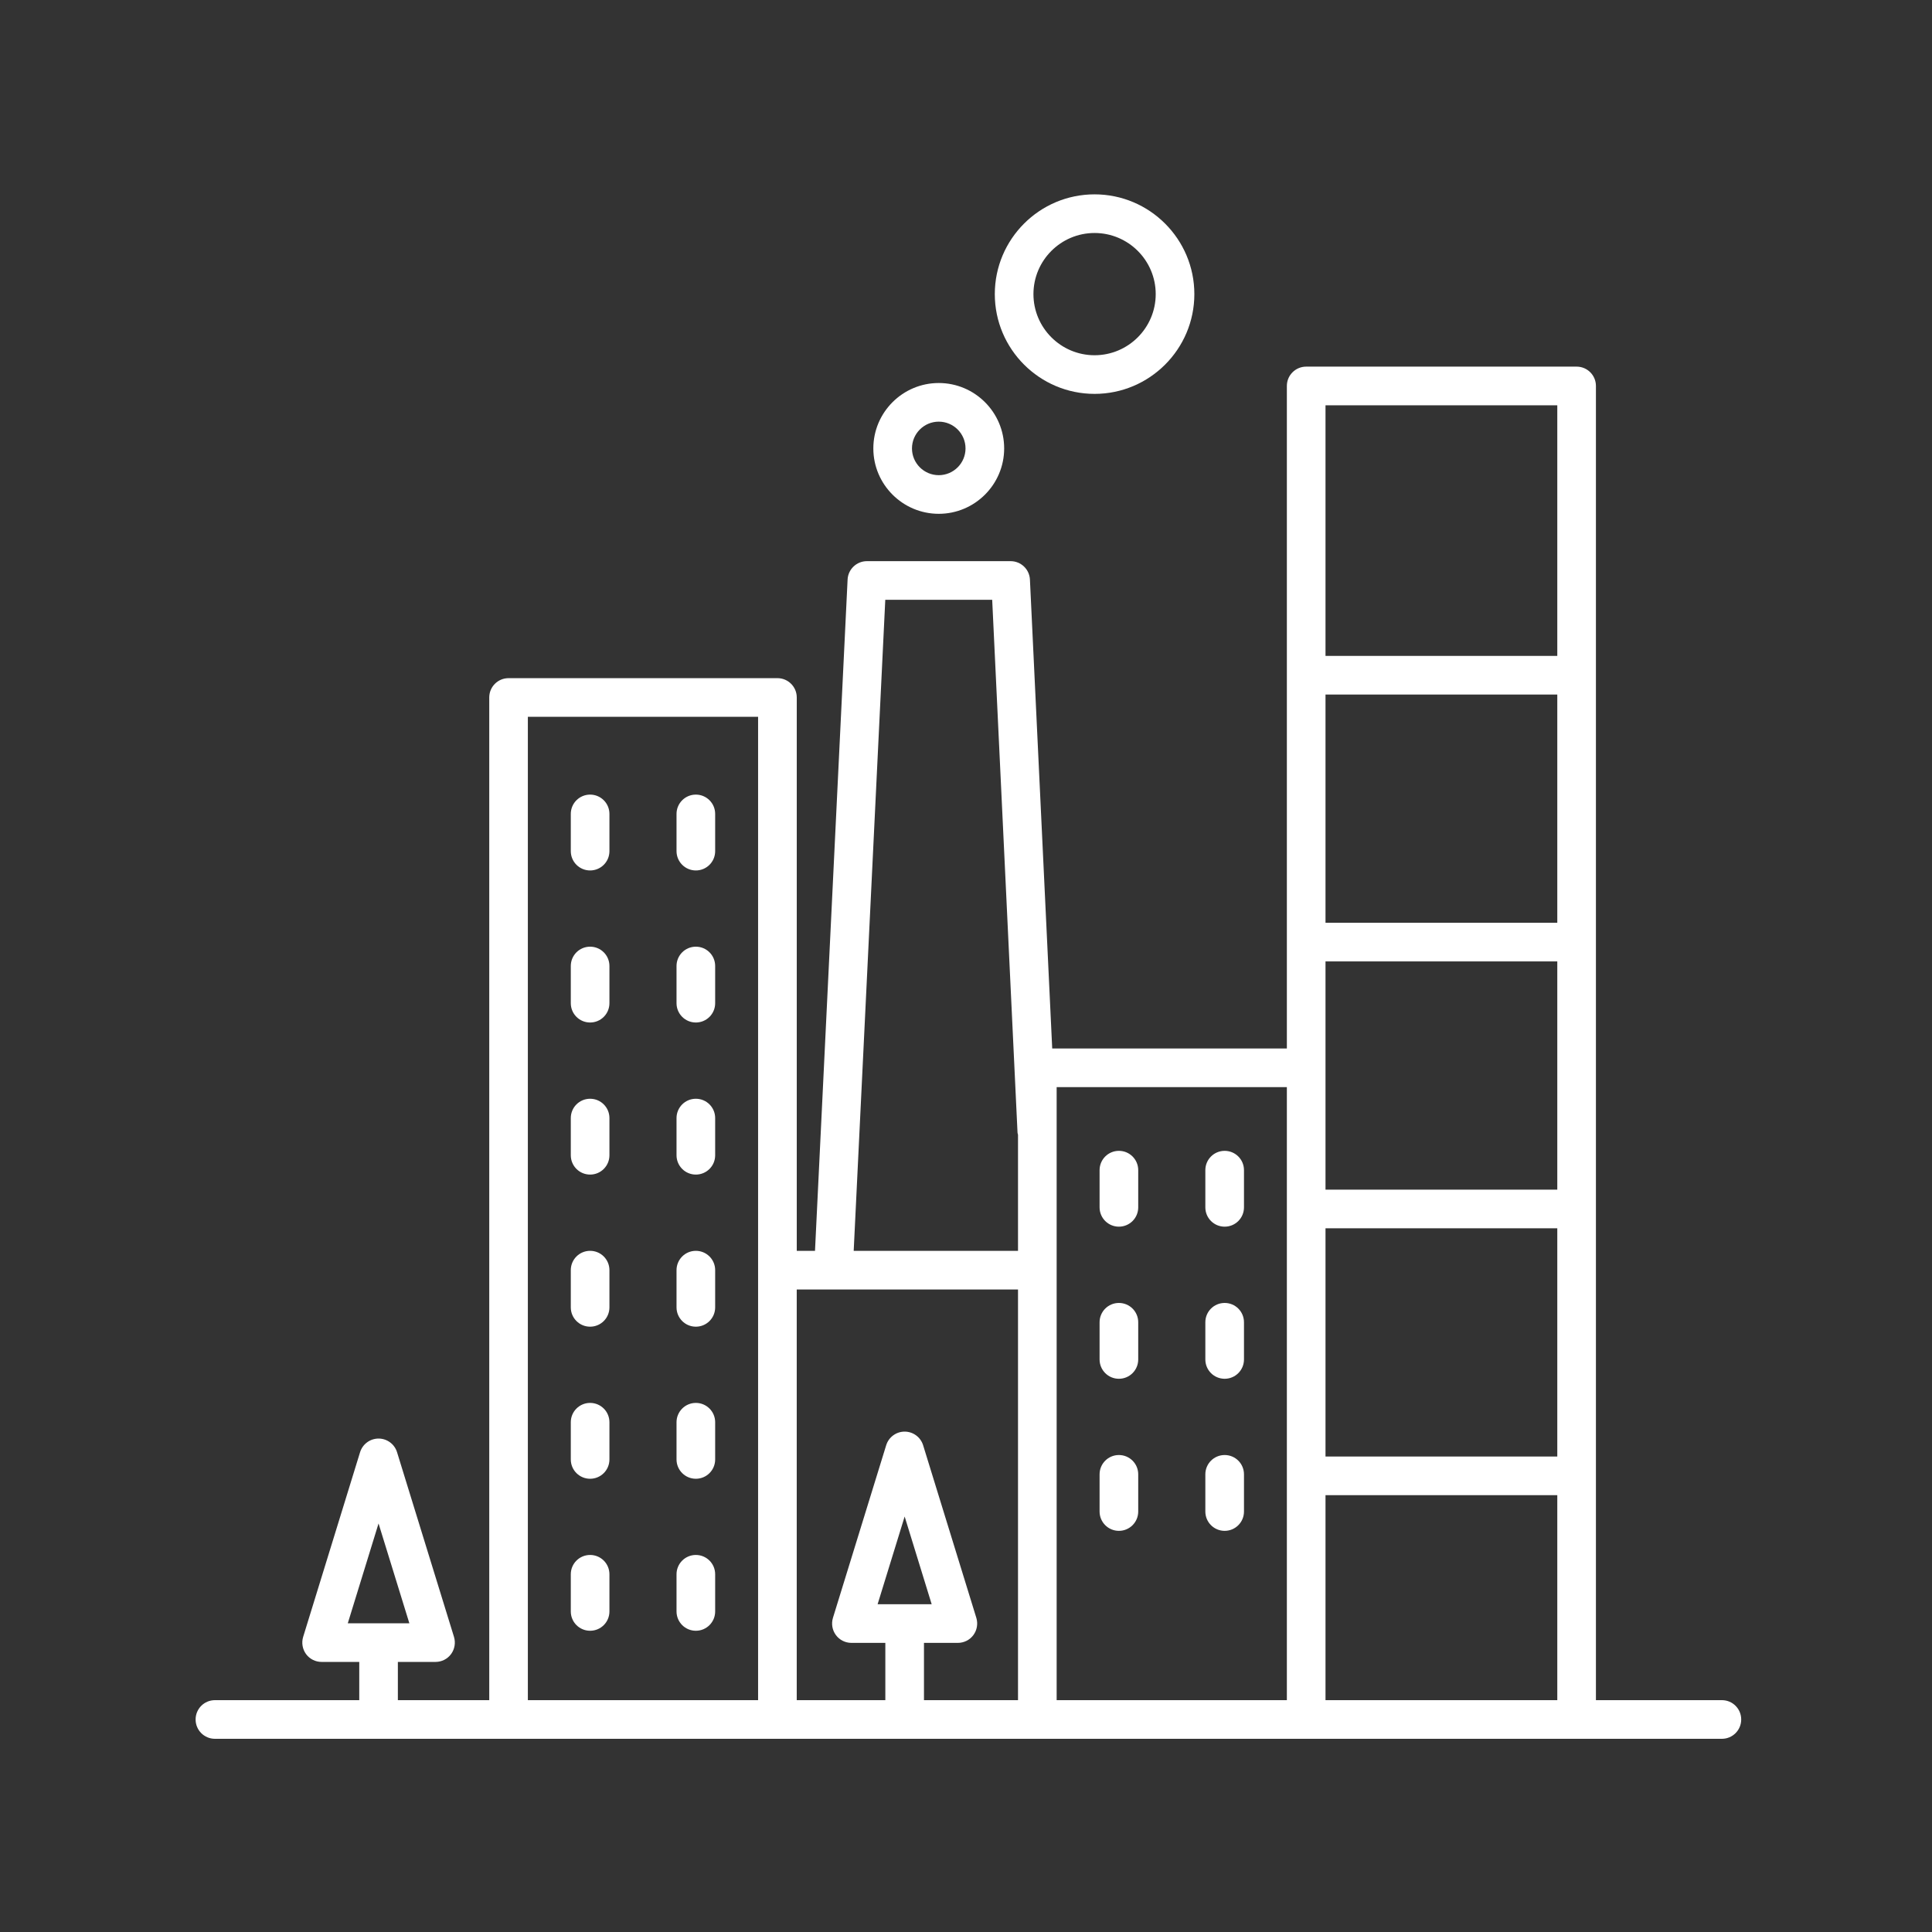 <svg fill="#fff" height="77" viewbox="0 0 77 77" width="77" xmlns="http://www.w3.org/2000/svg"><rect width="100%" height="100%" fill="#333333" stroke="none"/>	<path d="M68.626 67.76H63.606V15.382C63.606 14.956 63.262 14.612 62.836 14.612H52.059C51.633 14.612 51.288 14.956 51.288 15.382V41.787H41.936L41.048 23.098C41.028 22.688 40.69 22.365 40.278 22.365L34.55 22.365C34.14 22.365 33.801 22.688 33.781 23.097L32.482 49.852H31.755L31.755 27.798C31.755 27.372 31.41 27.028 30.985 27.028H20.269C19.843 27.028 19.499 27.372 19.499 27.798V67.76H15.857V66.236H17.357C17.602 66.236 17.832 66.121 17.977 65.924C18.122 65.727 18.165 65.473 18.094 65.239L15.824 57.877C15.724 57.554 15.425 57.334 15.088 57.334C14.75 57.334 14.452 57.554 14.351 57.877L12.082 65.239C12.011 65.473 12.054 65.727 12.198 65.924C12.343 66.121 12.573 66.236 12.818 66.236H14.318V67.76H8.566C8.14 67.76 7.796 68.104 7.796 68.53C7.796 68.956 8.14 69.3 8.566 69.3H68.626C69.052 69.3 69.396 68.956 69.396 68.53C69.396 68.104 69.053 67.76 68.627 67.76L68.626 67.76ZM13.861 64.696L15.087 60.718L16.315 64.696H13.861ZM30.214 67.76H21.038V28.568H30.214V67.76ZM40.573 67.76H36.825V65.477H38.175C38.42 65.477 38.65 65.362 38.795 65.165C38.94 64.968 38.983 64.714 38.912 64.48L36.791 57.6C36.691 57.277 36.392 57.057 36.055 57.057C35.718 57.057 35.419 57.277 35.319 57.6L33.197 64.48C33.126 64.714 33.169 64.968 33.314 65.165C33.459 65.362 33.689 65.477 33.934 65.477H35.285L35.285 67.76H31.754V51.392H40.573L40.573 67.76ZM34.977 63.937L36.055 60.441L37.132 63.937H34.977ZM40.573 49.852H34.024L35.283 23.904H39.544L40.554 45.148C40.555 45.176 40.569 45.199 40.573 45.225L40.573 49.852ZM51.288 67.76H42.113V43.327H51.288V67.76ZM62.066 67.76H52.828V59.59H62.066V67.76ZM62.066 58.05H52.828V48.953H62.066V58.05ZM62.066 47.413H52.828V38.317H62.066V47.413ZM62.066 36.777H52.828V27.68H62.066V36.777ZM62.066 26.14H52.828V16.153H62.066V26.14Z" fill="white"></path>	<path d="M23.519 40.752C23.945 40.752 24.289 40.408 24.289 39.982V38.5C24.289 38.074 23.945 37.73 23.519 37.73C23.093 37.73 22.749 38.074 22.749 38.5V39.982C22.749 40.408 23.093 40.752 23.519 40.752Z" fill="white"></path>	<path d="M27.733 40.752C28.159 40.752 28.503 40.408 28.503 39.982V38.5C28.503 38.074 28.159 37.73 27.733 37.73C27.308 37.73 26.963 38.074 26.963 38.5V39.982C26.963 40.408 27.308 40.752 27.733 40.752Z" fill="white"></path>	<path d="M23.519 46.813C23.945 46.813 24.289 46.469 24.289 46.043V44.561C24.289 44.135 23.945 43.791 23.519 43.791C23.093 43.791 22.749 44.135 22.749 44.561V46.043C22.749 46.469 23.093 46.813 23.519 46.813Z" fill="white"></path>	<path d="M27.733 46.813C28.159 46.813 28.503 46.469 28.503 46.043V44.561C28.503 44.135 28.159 43.791 27.733 43.791C27.308 43.791 26.963 44.135 26.963 44.561V46.043C26.963 46.469 27.308 46.813 27.733 46.813Z" fill="white"></path>	<path d="M23.519 34.692C23.945 34.692 24.289 34.348 24.289 33.922V32.439C24.289 32.014 23.945 31.669 23.519 31.669C23.093 31.669 22.749 32.014 22.749 32.439V33.922C22.749 34.347 23.093 34.692 23.519 34.692Z" fill="white"></path>	<path d="M27.733 34.692C28.159 34.692 28.503 34.348 28.503 33.922V32.439C28.503 32.014 28.159 31.669 27.733 31.669C27.308 31.669 26.963 32.014 26.963 32.439V33.922C26.963 34.347 27.308 34.692 27.733 34.692Z" fill="white"></path>	<path d="M23.519 52.875C23.945 52.875 24.289 52.531 24.289 52.105V50.622C24.289 50.196 23.945 49.852 23.519 49.852C23.093 49.852 22.749 50.196 22.749 50.622V52.105C22.749 52.531 23.093 52.875 23.519 52.875Z" fill="white"></path>	<path d="M27.733 52.875C28.159 52.875 28.503 52.531 28.503 52.105V50.622C28.503 50.196 28.159 49.852 27.733 49.852C27.308 49.852 26.963 50.196 26.963 50.622V52.105C26.963 52.531 27.308 52.875 27.733 52.875Z" fill="white"></path>	<path d="M23.519 58.936C23.945 58.936 24.289 58.592 24.289 58.166V56.683C24.289 56.258 23.945 55.913 23.519 55.913C23.093 55.913 22.749 56.258 22.749 56.683V58.166C22.749 58.592 23.093 58.936 23.519 58.936Z" fill="white"></path>	<path d="M27.733 58.936C28.159 58.936 28.503 58.592 28.503 58.166V56.683C28.503 56.258 28.159 55.913 27.733 55.913C27.308 55.913 26.963 56.258 26.963 56.683V58.166C26.963 58.592 27.308 58.936 27.733 58.936Z" fill="white"></path>	<path d="M23.519 64.994C23.945 64.994 24.289 64.65 24.289 64.224V62.743C24.289 62.317 23.945 61.973 23.519 61.973C23.093 61.973 22.749 62.317 22.749 62.743V64.224C22.749 64.65 23.093 64.994 23.519 64.994Z" fill="white"></path>	<path d="M27.733 64.994C28.159 64.994 28.503 64.65 28.503 64.224V62.743C28.503 62.317 28.159 61.973 27.733 61.973C27.308 61.973 26.963 62.317 26.963 62.743V64.224C26.963 64.65 27.308 64.994 27.733 64.994Z" fill="white"></path>	<path d="M44.594 48.889C45.02 48.889 45.364 48.545 45.364 48.119V46.637C45.364 46.211 45.02 45.867 44.594 45.867C44.168 45.867 43.824 46.211 43.824 46.637V48.119C43.824 48.545 44.168 48.889 44.594 48.889Z" fill="white"></path>	<path d="M48.809 48.889C49.235 48.889 49.579 48.545 49.579 48.119V46.637C49.579 46.211 49.235 45.867 48.809 45.867C48.383 45.867 48.039 46.211 48.039 46.637V48.119C48.039 48.545 48.383 48.889 48.809 48.889Z" fill="white"></path>	<path d="M44.594 54.951C45.02 54.951 45.364 54.607 45.364 54.181V52.699C45.364 52.273 45.02 51.929 44.594 51.929C44.168 51.929 43.824 52.273 43.824 52.699V54.181C43.824 54.607 44.168 54.951 44.594 54.951Z" fill="white"></path>	<path d="M48.809 54.951C49.235 54.951 49.579 54.607 49.579 54.181V52.699C49.579 52.273 49.235 51.929 48.809 51.929C48.383 51.929 48.039 52.273 48.039 52.699V54.181C48.039 54.607 48.383 54.951 48.809 54.951Z" fill="white"></path>	<path d="M44.594 61.012C45.02 61.012 45.364 60.667 45.364 60.242V58.76C45.364 58.334 45.02 57.99 44.594 57.99C44.168 57.99 43.824 58.334 43.824 58.76V60.242C43.824 60.667 44.168 61.012 44.594 61.012Z" fill="white"></path>	<path d="M48.809 61.012C49.235 61.012 49.579 60.667 49.579 60.242V58.76C49.579 58.334 49.235 57.99 48.809 57.99C48.383 57.99 48.039 58.334 48.039 58.76V60.242C48.039 60.667 48.383 61.012 48.809 61.012Z" fill="white"></path>	<path d="M37.414 15.265C35.977 15.265 34.807 16.434 34.807 17.872C34.807 19.309 35.977 20.478 37.414 20.478C38.851 20.478 40.021 19.309 40.021 17.872C40.021 16.434 38.851 15.265 37.414 15.265ZM37.414 18.938C36.826 18.938 36.347 18.46 36.347 17.872C36.347 17.284 36.826 16.805 37.414 16.805C38.003 16.805 38.481 17.284 38.481 17.872C38.481 18.46 38.003 18.938 37.414 18.938Z" fill="white"></path>	<path d="M43.624 15.698C45.817 15.698 47.601 13.914 47.601 11.722C47.601 9.529 45.817 7.746 43.624 7.746C41.431 7.746 39.648 9.529 39.648 11.722C39.648 13.914 41.432 15.698 43.624 15.698ZM43.624 9.286C44.968 9.286 46.061 10.378 46.061 11.722C46.061 13.065 44.968 14.158 43.624 14.158C42.281 14.158 41.188 13.065 41.188 11.722C41.188 10.378 42.281 9.286 43.624 9.286Z" fill="white"></path></svg>
